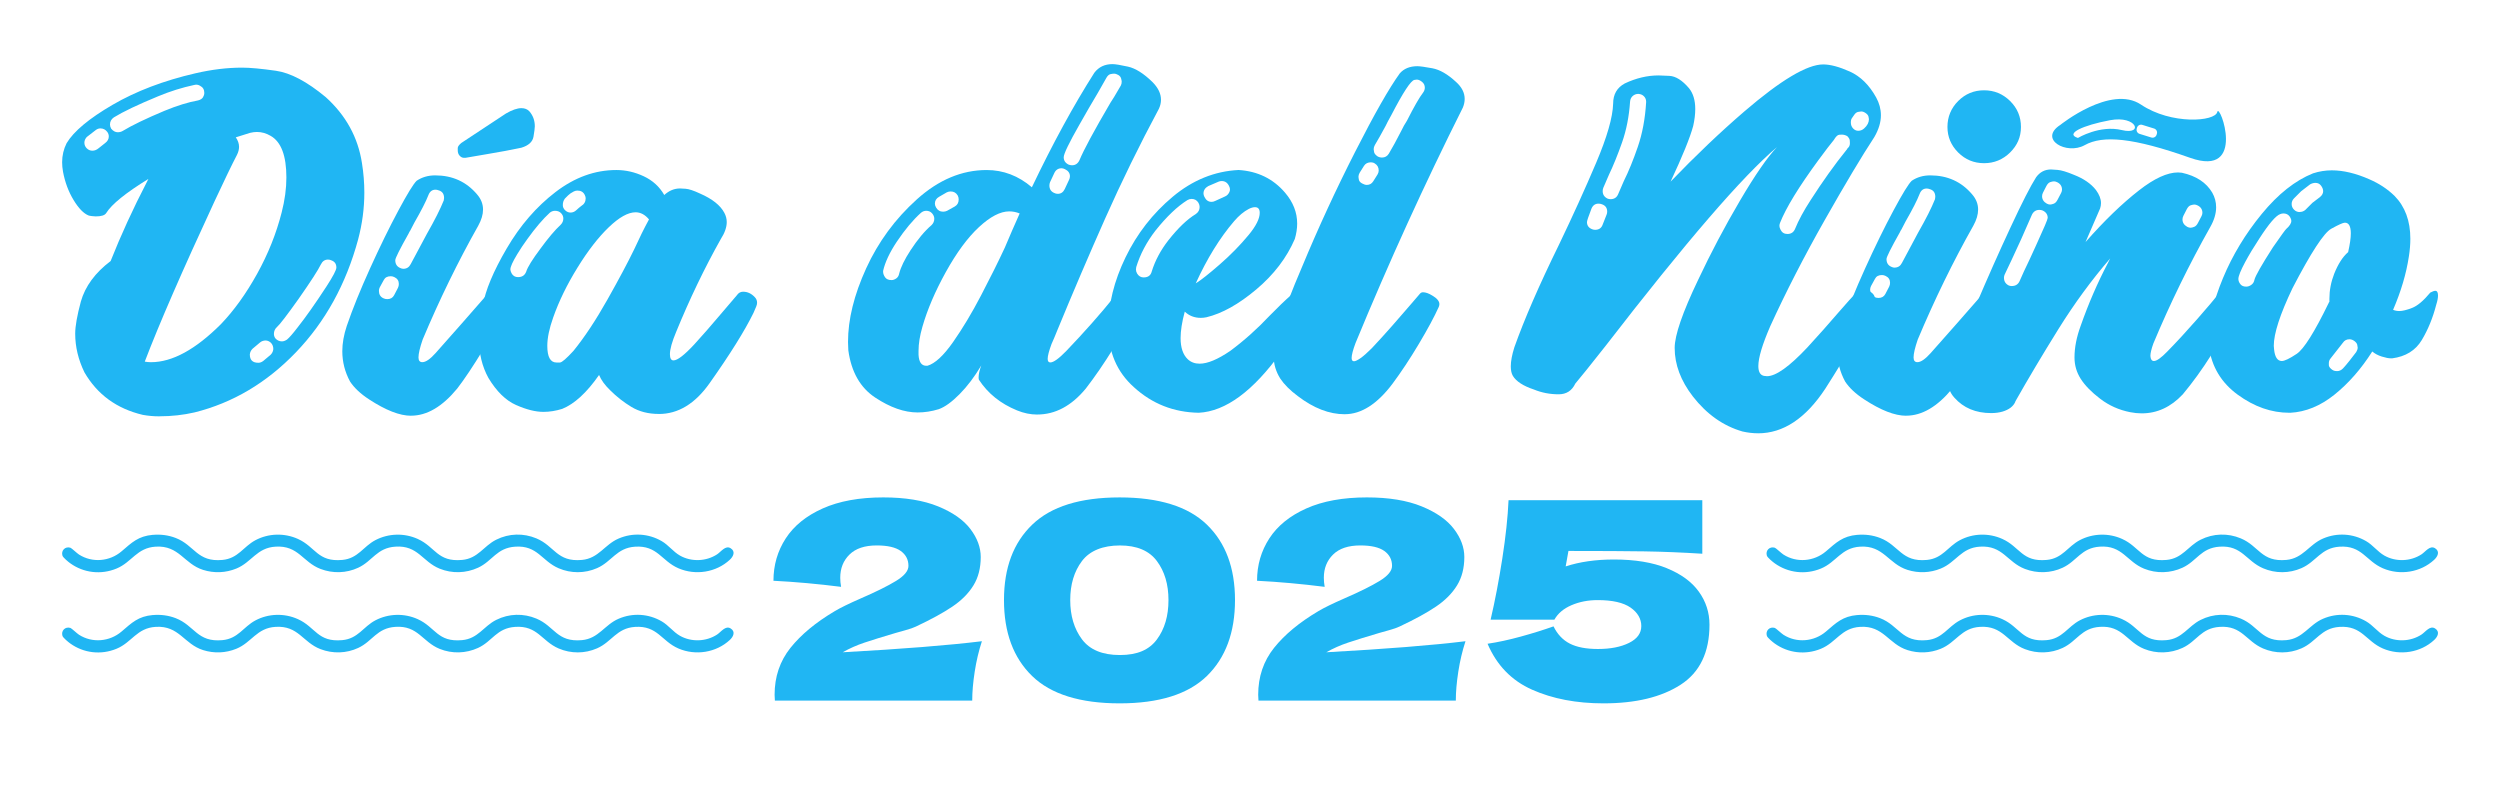 <svg xmlns="http://www.w3.org/2000/svg" id="Capa_1" data-name="Capa 1" viewBox="0 0 1072.85 338.09"><defs><style>      .cls-1 {        fill: #20b6f3;      }    </style></defs><g><path class="cls-1" d="M421.37,275.18c-1.34,4.11-2.37,8.45-3.08,13.03-.71,4.58-1.07,8.73-1.07,12.44h-84.69l-.12-2.49c0-7.74,2.27-14.45,6.81-20.14,4.54-5.69,10.88-10.94,19.01-15.75,2.37-1.42,6.08-3.24,11.13-5.45,6.55-2.84,11.61-5.35,15.16-7.52,3.55-2.17,5.33-4.32,5.33-6.46,0-2.68-1.11-4.82-3.32-6.4-2.21-1.58-5.65-2.37-10.31-2.37-5.13,0-9.02,1.3-11.67,3.91-2.65,2.61-3.97,5.92-3.97,9.95,0,1.26.12,2.57.36,3.91-9.95-1.26-19.62-2.13-29.02-2.61,0-6.71,1.76-12.77,5.27-18.18,3.51-5.41,8.8-9.69,15.87-12.85,7.07-3.16,15.73-4.74,26-4.74,9.4,0,17.23,1.29,23.51,3.85,6.28,2.57,10.9,5.8,13.86,9.71,2.96,3.91,4.44,7.92,4.44,12.02,0,4.74-1.05,8.81-3.14,12.2-2.09,3.4-5.09,6.42-9,9.06-3.91,2.65-9.14,5.51-15.69,8.59-.95.47-2.49,1.01-4.62,1.6-2.13.59-3.48.97-4.03,1.13-5.61,1.66-10.07,3.04-13.39,4.15-3.32,1.11-6.44,2.49-9.36,4.15,25.66-1.42,45.56-3,59.7-4.74Z"></path><path class="cls-1" d="M442.93,290.11c-8.05-7.82-12.08-18.67-12.08-32.58s4.05-24.62,12.14-32.4c8.09-7.78,20.59-11.67,37.49-11.67s29.38,3.89,37.43,11.67c8.05,7.78,12.08,18.58,12.08,32.4s-4.03,24.76-12.08,32.58c-8.05,7.82-20.53,11.73-37.43,11.73s-29.5-3.91-37.55-11.73ZM496.47,274.41c3.32-4.46,4.97-10.09,4.97-16.88s-1.66-12.3-4.97-16.76c-3.32-4.46-8.61-6.69-15.87-6.69s-12.93,2.23-16.29,6.69c-3.36,4.46-5.03,10.05-5.03,16.76s1.68,12.32,5.03,16.82c3.36,4.5,8.78,6.75,16.29,6.75s12.56-2.23,15.87-6.69Z"></path><path class="cls-1" d="M628.9,275.18c-1.34,4.11-2.37,8.45-3.08,13.03-.71,4.58-1.07,8.73-1.07,12.44h-84.69l-.12-2.49c0-7.74,2.27-14.45,6.81-20.14,4.54-5.69,10.88-10.94,19.01-15.75,2.37-1.42,6.08-3.24,11.13-5.45,6.55-2.84,11.61-5.35,15.16-7.52,3.55-2.17,5.33-4.32,5.33-6.46,0-2.68-1.11-4.82-3.32-6.4-2.21-1.58-5.65-2.37-10.31-2.37-5.13,0-9.02,1.3-11.67,3.91-2.65,2.61-3.97,5.92-3.97,9.95,0,1.26.12,2.57.36,3.91-9.95-1.26-19.62-2.13-29.02-2.61,0-6.71,1.76-12.77,5.27-18.18,3.51-5.41,8.8-9.69,15.87-12.85,7.07-3.16,15.73-4.74,26-4.74,9.4,0,17.23,1.29,23.51,3.85,6.28,2.57,10.9,5.8,13.86,9.71,2.96,3.91,4.44,7.92,4.44,12.02,0,4.74-1.05,8.81-3.14,12.2-2.09,3.4-5.09,6.42-9,9.06-3.91,2.65-9.14,5.51-15.69,8.59-.95.47-2.49,1.01-4.62,1.6-2.13.59-3.48.97-4.03,1.13-5.61,1.66-10.07,3.04-13.39,4.15-3.32,1.11-6.44,2.49-9.36,4.15,25.66-1.42,45.56-3,59.7-4.74Z"></path><path class="cls-1" d="M715.31,243.85c6.12,2.49,10.7,5.84,13.74,10.07,3.04,4.23,4.56,8.94,4.56,14.16,0,11.84-4.13,20.43-12.38,25.76-8.25,5.33-19.29,8-33.11,8-11.61,0-21.82-1.95-30.62-5.86-8.81-3.91-15.18-10.48-19.13-19.72,4.34-.63,9.1-1.66,14.27-3.08,5.17-1.42,9.85-2.88,14.04-4.38,1.66,3.4,3.99,5.86,6.99,7.4,3,1.54,7.03,2.31,12.08,2.31,5.37,0,9.81-.87,13.33-2.61,3.51-1.74,5.27-4.15,5.27-7.23s-1.54-5.8-4.62-7.94c-3.08-2.13-7.78-3.2-14.1-3.2-4.11,0-7.86.73-11.25,2.19-3.4,1.46-5.84,3.54-7.34,6.22h-27.36c1.9-8.13,3.57-16.9,5.03-26.3,1.46-9.4,2.35-17.73,2.67-24.99h83.15v22.98c-8.77-.55-17.04-.89-24.82-1.01-7.78-.12-18.66-.18-32.63-.18l-1.18,6.63c6-1.97,12.91-2.96,20.73-2.96,9,0,16.56,1.24,22.68,3.73Z"></path></g><g><g><path class="cls-1" d="M68.53,178.67c-2.55,0-4.98-.21-7.28-.64-11.15-2.64-19.49-8.72-25.02-18.25-2.64-5.45-3.96-10.98-3.96-16.6,0-3.15.81-7.74,2.43-13.79,1.87-6.55,6.13-12.34,12.77-17.36,4.42-11.15,9.62-22.47,15.57-33.96l.64-1.28c-9.7,5.96-15.75,10.85-18.13,14.68-.6.94-2.09,1.4-4.47,1.4-.43,0-.98-.04-1.66-.13-.68-.08-1.15-.17-1.4-.26-2.13-.85-4.28-3.06-6.45-6.64-2.17-3.57-3.68-7.62-4.53-12.13-.26-1.45-.38-2.81-.38-4.08,0-2.89.64-5.62,1.92-8.17,3.06-5.11,9.64-10.6,19.72-16.47s21.93-10.38,35.55-13.53c6.98-1.62,13.66-2.43,20.04-2.43,3.4,0,8.23.45,14.49,1.34s13.38,4.66,21.38,11.3c8.68,7.83,13.87,17.28,15.57,28.34.68,4.26,1.02,8.47,1.02,12.64,0,6.72-.89,13.45-2.68,20.17-5.19,19.15-14.09,35.28-26.68,48.38-12.6,13.11-27.11,21.7-43.53,25.79-4.77,1.1-9.75,1.66-14.94,1.66ZM39.67,64.67c.94,0,1.83-.36,2.68-1.08.85-.72,1.79-1.47,2.81-2.23,1.02-.77,1.53-1.7,1.53-2.81,0-.68-.21-1.32-.64-1.92-.77-1.02-1.75-1.53-2.94-1.53-.68,0-1.32.21-1.92.64l-3.96,3.06c-.68.77-1.02,1.58-1.02,2.43,0,.94.34,1.75,1.02,2.42.68.68,1.49,1.02,2.43,1.02ZM50.53,56.75c.77,0,1.45-.17,2.04-.51,4.08-2.47,10.08-5.36,18-8.68,5.36-2.21,10.17-3.7,14.43-4.47,1.02-.26,1.72-.7,2.11-1.34.38-.64.57-1.25.57-1.85,0-1.45-.6-2.47-1.79-3.06-.51-.34-1.11-.51-1.79-.51l-.77.13c-5.19,1.11-10.34,2.72-15.45,4.85-8.68,3.58-15.02,6.6-19.02,9.06-1.11.77-1.66,1.79-1.66,3.06,0,.6.17,1.19.51,1.79.85,1.02,1.79,1.53,2.81,1.53ZM64.82,155.43c9.11,0,19.1-5.45,30-16.34,5.62-5.87,10.79-13.06,15.51-21.57,4.72-8.51,8.23-17.28,10.53-26.3,1.36-5.28,2.04-10.3,2.04-15.06,0-9.36-2.26-15.32-6.77-17.87-1.87-1.1-3.83-1.66-5.87-1.66-.94,0-1.92.13-2.94.38l-6.13,1.92c.94,1.36,1.4,2.72,1.4,4.08,0,1.11-.3,2.26-.89,3.45-2.13,4.08-5.32,10.68-9.57,19.79-13.87,29.87-23.87,52.85-30,68.93.85.17,1.74.25,2.68.25ZM110.78,155.69c.77,0,1.49-.25,2.17-.77l3.19-2.68c.68-.68,1.06-1.49,1.15-2.43,0-1.02-.3-1.87-.89-2.55-.6-.68-1.36-1.06-2.3-1.15-1.02,0-1.87.3-2.55.89l-3.19,2.68c-.68.68-1.06,1.49-1.15,2.42,0,2.38,1.19,3.57,3.57,3.57ZM120.99,146.5c.68,0,1.4-.26,2.17-.77,1.02-.85,2.51-2.55,4.47-5.11,3.57-4.51,7.74-10.42,12.51-17.75,2.81-4.34,4.21-7.02,4.21-8.04,0-1.53-.68-2.55-2.04-3.06-.51-.26-1.02-.38-1.53-.38-1.36,0-2.38.68-3.06,2.04-1.19,2.47-4.38,7.4-9.57,14.81-5.02,7.06-8.13,11.11-9.32,12.13-.85.77-1.28,1.75-1.28,2.94,0,.68.21,1.32.64,1.91.77.85,1.7,1.28,2.81,1.28Z"></path><path class="cls-1" d="M176.39,178.41c-4.85,0-10.85-2.34-18-7.02-3.66-2.38-6.38-4.93-8.17-7.66-2.21-4.08-3.32-8.43-3.32-13.02,0-3.4.64-7.02,1.92-10.85,2.47-7.23,5.81-15.49,10.02-24.76,4.21-9.28,8.25-17.53,12.13-24.77,3.87-7.23,6.49-11.49,7.85-12.77,2.3-1.53,4.93-2.3,7.92-2.3,7.4,0,13.4,2.72,18,8.17,1.7,1.96,2.55,4.13,2.55,6.51,0,2.13-.68,4.43-2.04,6.89-8.77,15.57-16.72,31.87-23.87,48.89-1.19,3.49-1.79,6.04-1.79,7.66,0,1.36.55,2.04,1.66,2.04,1.45,0,3.32-1.28,5.62-3.83,7.57-8.51,15.06-17.02,22.47-25.53.34-.34.85-.51,1.53-.51,1.96,0,3.79.85,5.49,2.55.68.77,1.02,1.62,1.02,2.55,0,.51-.08,1.07-.25,1.66-2.21,4.77-5.47,10.68-9.77,17.74-4.3,7.06-8.02,12.64-11.17,16.72-6.38,7.75-12.98,11.62-19.79,11.62ZM166.18,128.37c1.36,0,2.34-.55,2.94-1.66.59-1.1,1.15-2.17,1.66-3.19.25-.51.38-1.06.38-1.66,0-1.36-.64-2.34-1.92-2.94-.51-.25-1.02-.38-1.53-.38-1.45,0-2.45.53-3,1.6-.55,1.07-1.13,2.11-1.72,3.13-.26.51-.38,1.02-.38,1.53,0,1.53.64,2.6,1.91,3.19.51.26,1.06.38,1.66.38ZM173.08,115.35c1.45,0,2.51-.68,3.19-2.04l6.89-12.89c3.4-5.96,5.83-10.77,7.28-14.43l.13-1.02c0-1.79-.81-2.89-2.42-3.32-.43-.17-.85-.25-1.28-.25-1.45,0-2.47.81-3.06,2.42-1.02,2.64-3.02,6.55-6,11.74l-1.79,3.45c-.25.34-.47.72-.64,1.15-3.83,6.81-5.75,10.64-5.75,11.49,0,1.62.68,2.72,2.04,3.32.51.25.98.38,1.4.38ZM199.76,67.73h-.64c-.68,0-1.3-.3-1.85-.89-.55-.59-.83-1.36-.83-2.3v-1.02c0-.59.51-1.32,1.53-2.17l19.15-12.64c2.64-1.53,4.85-2.3,6.64-2.3,1.45,0,2.6.47,3.45,1.4,1.53,1.79,2.3,3.92,2.3,6.38,0,.77-.19,2.26-.57,4.47-.38,2.21-2.11,3.79-5.17,4.72-4.43.94-9.19,1.83-14.3,2.68l-9.7,1.66Z"></path><path class="cls-1" d="M282.73,177.64c-4.51,0-8.42-1-11.74-3-3.32-2-6.38-4.4-9.19-7.21-2.21-2.13-3.79-4.3-4.72-6.51-5.28,7.58-10.55,12.43-15.83,14.55-2.72.85-5.41,1.28-8.04,1.28-3.41,0-7.32-.98-11.74-2.94-4.43-1.96-8.38-5.83-11.87-11.62-2.72-4.93-4.08-10.6-4.08-16.98,0-2.81.55-7.49,1.66-14.04,1.11-6.55,4.53-14.74,10.28-24.57,5.74-9.83,12.72-17.89,20.94-24.19,8.21-6.3,16.91-9.45,26.11-9.45,4,0,7.92.89,11.74,2.68,3.83,1.79,6.77,4.47,8.81,8.04,2.04-1.87,4.3-2.81,6.77-2.81.17,0,.96.04,2.36.13,1.4.09,3.47.77,6.19,2.04,5.28,2.3,8.76,5.06,10.47,8.3.68,1.28,1.02,2.6,1.02,3.96,0,2.21-.85,4.64-2.55,7.28-6.98,12.43-13.36,25.7-19.15,39.83-1.79,4.26-2.68,7.45-2.68,9.57,0,1.79.51,2.68,1.53,2.68,1.7,0,4.68-2.3,8.94-6.89,3.49-3.83,6.96-7.79,10.4-11.87,3.45-4.08,6.06-7.15,7.85-9.19.68-1.02,1.57-1.53,2.68-1.53,1.87,0,3.53.77,4.98,2.3.68.68,1.02,1.49,1.02,2.43,0,.51-.13,1.07-.38,1.66l-1.15,2.68c-3.75,7.66-10.04,17.74-18.89,30.25-6.21,8.77-13.45,13.15-21.7,13.15ZM222.35,118.92c1.7,0,2.85-.77,3.45-2.3.59-1.96,2.68-5.32,6.25-10.08,3.23-4.42,6.08-7.79,8.55-10.08.77-.77,1.15-1.66,1.15-2.68,0-.85-.32-1.62-.96-2.3-.64-.68-1.51-1.02-2.62-1.02-.77,0-1.49.25-2.17.77-2.98,2.72-6.21,6.51-9.7,11.36-1.62,2.21-3.06,4.38-4.34,6.51-1.96,3.24-2.94,5.41-2.94,6.51,0,.43.17.98.51,1.66.59,1.11,1.53,1.66,2.81,1.66ZM240.35,155.56c.85-.08,2.76-1.74,5.74-4.98,4.77-5.87,9.64-13.23,14.62-22.08,4.98-8.85,8.79-16,11.42-21.45,2.21-4.85,4.34-9.15,6.38-12.89-1.7-2.04-3.62-3.06-5.74-3.06-3.24,0-7.08,2.15-11.55,6.45-4.47,4.3-8.94,10.06-13.4,17.3-4.47,7.23-7.94,14.34-10.4,21.32-1.7,4.77-2.55,8.85-2.55,12.25,0,4.77,1.32,7.15,3.96,7.15h1.53ZM244.82,91.22c.94,0,1.77-.34,2.49-1.02.72-.68,1.42-1.28,2.11-1.79,1.28-.77,1.92-1.87,1.92-3.32,0-.42-.13-.89-.38-1.4-.6-1.28-1.66-1.91-3.19-1.91-.51,0-1.02.13-1.53.38-1.02.51-1.83,1.07-2.42,1.66l-1.4,1.4c-.6.77-.89,1.7-.89,2.81,0,.85.34,1.6,1.02,2.23.68.64,1.45.96,2.3.96Z"></path><path class="cls-1" d="M445.11,177.9c-2.89,0-5.79-.6-8.68-1.79-7.06-2.89-12.51-7.28-16.34-13.15-.09-.26-.13-.59-.13-1.02,0-1.36.38-3.06,1.15-5.11-2.89,4.85-6,8.96-9.32,12.32-3.32,3.36-6.3,5.51-8.94,6.45-3.06.94-6.09,1.4-9.06,1.4-5.7,0-11.77-2.13-18.19-6.38-6.43-4.25-10.28-11.02-11.55-20.3l-.13-3.57c0-9.7,2.6-20.23,7.79-31.59s12.45-21.23,21.77-29.62c9.32-8.38,19.3-12.57,29.94-12.57,7.15,0,13.62,2.47,19.4,7.4,8.94-18.72,17.87-35.11,26.81-49.15,1.87-2.47,4.47-3.7,7.79-3.7,1.19,0,3.4.36,6.64,1.08,3.23.72,6.72,2.92,10.47,6.57,2.47,2.47,3.7,5.02,3.7,7.66,0,1.28-.3,2.55-.89,3.83-8.34,15.57-16.02,31.26-23.04,47.04-7.02,15.79-13.89,31.85-20.62,48.19-.77,1.96-1.58,3.87-2.42,5.74-1.11,2.98-1.66,5.11-1.66,6.38,0,1.02.38,1.53,1.15,1.53,1.36,0,3.62-1.62,6.77-4.85,7.74-8.08,14.64-15.87,20.68-23.36.94-.94,1.87-1.4,2.81-1.4.17,0,.64.06,1.4.19.77.13,1.66.66,2.68,1.6,1.45,1.11,2.17,2.34,2.17,3.7,0,1.62-3.19,7.7-9.57,18.25-3.83,6.21-7.75,11.92-11.75,17.11-6.13,7.4-13.06,11.11-20.81,11.11ZM382.56,120.2c.68,0,1.36-.23,2.04-.7.68-.47,1.1-1.17,1.28-2.11.68-2.72,2.3-6.04,4.85-9.96,3.06-4.68,6.08-8.3,9.06-10.85.77-.77,1.15-1.66,1.15-2.68,0-.85-.32-1.64-.96-2.36-.64-.72-1.47-1.08-2.49-1.08-.85,0-1.62.3-2.3.89-3.41,3.06-6.85,7.19-10.34,12.38-3.06,4.6-5.02,8.77-5.87,12.51v.38c0,.77.28,1.55.83,2.36.55.81,1.47,1.21,2.74,1.21ZM398.01,156.96c3.23-.94,6.89-4.32,10.98-10.15,4.08-5.83,8.11-12.53,12.06-20.11,3.96-7.57,7.34-14.38,10.15-20.42,2.04-4.85,4.17-9.74,6.38-14.68-1.45-.59-2.94-.89-4.47-.89-3.83,0-8.17,2.26-13.02,6.77-4.85,4.51-9.57,10.92-14.17,19.21-4.6,8.3-7.96,16.15-10.08,23.55-1.11,3.83-1.66,7.28-1.66,10.34v1.66c.17,3.15,1.28,4.72,3.32,4.72h.51ZM404.77,90.84c.59,0,1.15-.13,1.66-.38,1.1-.59,2.21-1.21,3.32-1.85,1.1-.64,1.66-1.64,1.66-3,0-.59-.13-1.15-.38-1.66-.68-1.19-1.7-1.79-3.06-1.79-.6,0-1.15.13-1.66.38l-3.32,1.92c-1.19.68-1.79,1.66-1.79,2.94,0,.51.17,1.07.51,1.66.68,1.19,1.7,1.79,3.06,1.79ZM453.92,83.18c1.36,0,2.36-.68,3-2.04.64-1.36,1.25-2.68,1.85-3.96.25-.51.38-1.02.38-1.53,0-1.36-.72-2.38-2.17-3.06-.51-.26-.98-.38-1.4-.38-1.45,0-2.49.68-3.13,2.04-.64,1.36-1.26,2.68-1.85,3.96-.17.43-.26.89-.26,1.4,0,1.53.68,2.6,2.04,3.19.51.26,1.02.38,1.53.38ZM460.05,70.92c1.45,0,2.51-.72,3.19-2.17,1.87-4.51,6.3-12.72,13.28-24.64.68-.94,2.17-3.4,4.47-7.4.26-.51.38-1.06.38-1.66,0-.25-.08-.7-.25-1.34-.17-.64-.57-1.15-1.21-1.53-.64-.38-1.26-.57-1.85-.57-.34,0-.83.06-1.47.19-.64.13-1.21.62-1.72,1.47l-3.7,6.51c-2.55,4.26-5.19,8.81-7.92,13.66-4.51,7.91-6.77,12.6-6.77,14.04s.72,2.51,2.17,3.19c.51.17.98.25,1.4.25Z"></path><path class="cls-1" d="M514.43,177.13c-10.72-.17-20-3.83-27.83-10.98-7.32-6.55-10.98-15.15-10.98-25.79,0-9.79,2.47-19.76,7.4-29.94,4.93-10.17,11.68-18.83,20.23-25.98,8.55-7.15,17.98-10.98,28.28-11.49,8.17.51,14.81,3.75,19.91,9.7,3.49,4.08,5.23,8.51,5.23,13.28,0,2.13-.34,4.34-1.02,6.64-3.49,8.09-9,15.3-16.53,21.64-7.53,6.34-14.66,10.32-21.38,11.94-.85.17-1.66.26-2.42.26-2.72,0-5.02-.89-6.89-2.68-1.19,4.43-1.79,8.21-1.79,11.36,0,4.08,1.02,7.11,3.06,9.06,1.36,1.28,3.06,1.92,5.11,1.92,3.4,0,7.79-1.83,13.15-5.49,5.96-4.42,11.62-9.49,16.98-15.19,3.4-3.49,6.51-6.47,9.32-8.94.94-.77,1.83-1.15,2.68-1.15.59,0,1.38.28,2.36.83.98.55,1.81,1.55,2.49,3,.34.85.51,1.58.51,2.17s-.13,1.15-.38,1.66c-3.15,5.19-7.15,11.19-12,18-12.09,16.85-23.92,25.58-35.49,26.17ZM490.81,119.05c1.87,0,3.02-.85,3.45-2.55,1.45-4.68,3.83-9.15,7.15-13.4,4.17-5.28,8.08-9.02,11.74-11.23,1.11-.77,1.66-1.79,1.66-3.06,0-.59-.17-1.19-.51-1.79-.68-1.1-1.66-1.66-2.94-1.66-.6,0-1.19.17-1.79.51-4.34,2.72-8.89,7.06-13.66,13.02-3.83,4.94-6.6,10.17-8.3,15.7l-.13,1.02c0,.6.17,1.19.51,1.79.68,1.11,1.62,1.66,2.81,1.66ZM513.15,121.6c2.21-1.36,5.64-4.06,10.28-8.11,4.64-4.04,8.79-8.28,12.45-12.7,3.15-3.83,4.72-6.98,4.72-9.45,0-1.62-.68-2.43-2.04-2.43-.77,0-1.66.25-2.68.77-2.13,1.11-4.21,2.85-6.26,5.23-6.13,7.15-11.62,16.04-16.47,26.68ZM519.92,86.63c.51,0,1.02-.13,1.53-.38l4.21-1.92c.85-.34,1.49-.98,1.92-1.92.17-.34.25-.72.25-1.15s-.13-.89-.38-1.4c-.68-1.45-1.75-2.17-3.19-2.17-.43,0-.85.08-1.28.25l-4.47,1.92c-1.36.77-2.04,1.83-2.04,3.19,0,.43.13.89.38,1.4.68,1.45,1.7,2.17,3.06,2.17Z"></path><path class="cls-1" d="M577.11,177.77c-6.64,0-13.36-2.59-20.17-7.79-3.32-2.47-5.83-4.98-7.53-7.53-1.87-2.98-2.81-6.13-2.81-9.45,0-3.74.72-7.87,2.17-12.38,2.21-7.06,5.58-15.83,10.08-26.3,6.89-16.59,14.47-33,22.72-49.21,8.25-16.21,14.64-27.42,19.15-33.64,1.79-2.04,4.3-3.06,7.53-3.06,1.1,0,3.25.3,6.45.89,3.19.6,6.57,2.55,10.15,5.87,2.47,2.21,3.7,4.64,3.7,7.28,0,1.19-.25,2.43-.77,3.7-16.43,32.77-31.79,66.47-46.08,101.1-1.11,2.98-1.66,5.11-1.66,6.38,0,.94.34,1.4,1.02,1.4.59,0,1.53-.45,2.81-1.34s2.89-2.32,4.85-4.28c2.81-2.98,5.74-6.21,8.81-9.7,3.06-3.49,5.72-6.55,7.98-9.19,2.25-2.64,3.55-4.15,3.89-4.53.34-.38.77-.57,1.28-.57,1.11,0,2.43.47,3.96,1.4,2.04,1.19,3.06,2.42,3.06,3.7,0,.34-.09.72-.25,1.15-1.87,4.17-4.72,9.47-8.55,15.89-3.83,6.43-7.62,12.15-11.36,17.17-6.55,8.68-13.36,13.02-20.42,13.02ZM586.55,79.35c1.19,0,2.11-.51,2.75-1.53.64-1.02,1.25-2,1.85-2.94.34-.59.51-1.15.51-1.66,0-1.36-.55-2.38-1.66-3.06-.51-.34-1.07-.51-1.66-.51-1.36,0-2.36.51-3,1.53-.64,1.02-1.26,2-1.85,2.94-.34.6-.51,1.15-.51,1.66,0,.34.06.81.19,1.4.13.6.58,1.11,1.34,1.53.77.43,1.45.64,2.04.64ZM593.06,67.61c1.28,0,2.25-.55,2.94-1.66,1.53-2.55,3.32-5.83,5.36-9.83.68-1.45,1.49-2.89,2.43-4.34,3.06-6.04,5.36-10.04,6.89-12,.51-.68.77-1.4.77-2.17,0-1.02-.41-1.85-1.21-2.49-.81-.64-1.55-.96-2.23-.96l-1.02.13c-1.53.25-4.85,5.32-9.96,15.19-1.11,1.96-1.91,3.49-2.42,4.59-1.79,3.32-3.32,6.04-4.6,8.17-.34.6-.51,1.19-.51,1.79,0,.25.06.68.19,1.28.13.6.62,1.19,1.47,1.79.59.34,1.23.51,1.92.51Z"></path><path class="cls-1" d="M754.42,185.94c-2.13,0-4.34-.25-6.64-.77-8.26-2.38-15.36-7.4-21.32-15.06-5.19-6.72-7.79-13.66-7.79-20.81,0-5.45,3.36-15.19,10.08-29.23,5.45-11.57,11.42-22.89,17.94-33.96,6.51-11.06,11.81-18.72,15.89-22.98-14.64,12.34-39.15,40.77-73.53,85.27-6.64,8.43-10.98,13.83-13.02,16.21-1.45,3.06-3.83,4.6-7.15,4.6-3.75,0-7.28-.68-10.59-2.04-4.6-1.53-7.62-3.49-9.06-5.87-.59-1.02-.89-2.38-.89-4.08,0-2.21.51-4.93,1.53-8.17,4.26-12,10.64-26.68,19.15-44.04,5.96-12.42,11.28-24.15,15.96-35.17,4.68-11.02,7.1-19.47,7.28-25.34,0-4,1.66-6.89,4.98-8.68,4.85-2.3,9.7-3.45,14.55-3.45.34,0,1.87.06,4.6.19,2.72.13,5.53,1.9,8.43,5.3,1.79,2.21,2.68,5.19,2.68,8.94,0,2.21-.3,4.64-.89,7.28-1.36,5.02-4.6,12.98-9.7,23.87,10.81-11.23,21.36-21.27,31.66-30.13,15.66-13.45,26.94-20.17,33.83-20.17,3.06,0,6.87,1.02,11.43,3.06,4.55,2.04,8.32,5.74,11.3,11.11,1.36,2.47,2.04,5.02,2.04,7.66,0,2.98-.94,6.08-2.81,9.32-5.36,8.17-12.47,20.06-21.32,35.68-8.85,15.62-16.64,30.79-23.36,45.51-3.4,7.83-5.11,13.53-5.11,17.11,0,2.47.81,3.87,2.43,4.21l1.28.13c3.83,0,9.62-4.13,17.36-12.38,4.77-5.19,9.19-10.17,13.28-14.94,3.32-3.83,5.96-6.77,7.92-8.81.77-.77,1.62-1.15,2.55-1.15,1.62,0,3.06.64,4.34,1.91.59.68.89,1.45.89,2.3,0,.43-.09.85-.26,1.28-4.34,9.62-11.36,22-21.06,37.15-8.42,12.77-18.04,19.15-28.85,19.15ZM684.47,98.63c1.7,0,2.81-.77,3.32-2.3l1.66-4.21c.17-.42.26-.85.26-1.28,0-1.62-.77-2.68-2.3-3.19-.43-.17-.89-.26-1.4-.26-1.45,0-2.47.72-3.06,2.17-1.28,3.32-1.92,5.23-1.92,5.74,0,1.45.72,2.47,2.17,3.06.42.17.85.26,1.28.26ZM691.1,85.48c1.62,0,2.72-.72,3.32-2.17l2.43-5.62c2.04-4.08,4.04-8.98,6-14.68,1.96-5.7,3.15-12.08,3.57-19.15v-.26c0-.85-.3-1.6-.89-2.23-.6-.64-1.4-1-2.43-1.08-.94,0-1.75.3-2.42.89-.68.6-1.07,1.4-1.15,2.42-.43,6.38-1.58,12.24-3.45,17.55-1.87,5.32-3.75,9.94-5.62,13.85l-2.43,5.62c-.17.43-.25.89-.25,1.4,0,1.45.68,2.51,2.04,3.19.43.17.85.26,1.28.26ZM767.06,100.41c1.62,0,2.72-.77,3.32-2.3,1.45-3.57,3.66-7.66,6.64-12.25,5.19-8.08,10.3-15.23,15.32-21.45.25-.26.42-.51.51-.77.68-.51,1.02-1.23,1.02-2.17,0-.25-.02-.66-.06-1.21-.04-.55-.41-1.17-1.08-1.85-.77-.42-1.53-.64-2.3-.64-.09,0-.47.02-1.15.06-.68.04-1.45.79-2.3,2.23-1.36,1.62-3.57,4.51-6.64,8.68-8.43,11.49-13.92,20.47-16.47,26.94-.17.43-.25.85-.25,1.28s.17.98.51,1.66c.59,1.19,1.57,1.79,2.94,1.79ZM797.44,56.12c.94,0,1.77-.32,2.49-.96.72-.64,1.25-1.3,1.6-1.98.34-.68.51-1.36.51-2.04,0-.17-.06-.53-.19-1.08-.13-.55-.53-1.06-1.21-1.53-.68-.47-1.32-.7-1.91-.7-.26,0-.7.06-1.34.19-.64.13-1.21.57-1.72,1.34-.25.43-.55.85-.89,1.28-.34.43-.51,1.07-.51,1.92,0,1.02.32,1.87.96,2.55.64.68,1.38,1.02,2.23,1.02Z"></path><path class="cls-1" d="M817.99,178.41c-4.85,0-10.85-2.34-18-7.02-3.66-2.38-6.38-4.93-8.17-7.66-2.21-4.08-3.32-8.43-3.32-13.02,0-3.4.64-7.02,1.92-10.85,2.47-7.23,5.81-15.49,10.02-24.76,4.21-9.28,8.25-17.53,12.13-24.77,3.87-7.23,6.49-11.49,7.85-12.77,2.3-1.53,4.93-2.3,7.92-2.3,7.4,0,13.4,2.72,18,8.17,1.7,1.96,2.55,4.13,2.55,6.51,0,2.13-.68,4.43-2.04,6.89-8.77,15.57-16.72,31.87-23.87,48.89-1.19,3.49-1.79,6.04-1.79,7.66,0,1.36.55,2.04,1.66,2.04,1.45,0,3.32-1.28,5.62-3.83,7.57-8.51,15.06-17.02,22.47-25.53.34-.34.85-.51,1.53-.51,1.96,0,3.79.85,5.49,2.55.68.77,1.02,1.62,1.02,2.55,0,.51-.08,1.07-.25,1.66-2.21,4.77-5.47,10.68-9.77,17.74-4.3,7.06-8.02,12.64-11.17,16.72-6.38,7.75-12.98,11.62-19.79,11.62ZM806.12,127.86c1.36,0,2.34-.55,2.94-1.66.59-1.1,1.15-2.17,1.66-3.19.26-.51.38-1.06.38-1.66,0-1.36-.64-2.34-1.92-2.94-.51-.25-1.02-.38-1.53-.38-1.45,0-2.45.53-3,1.6-.55,1.07-1.13,2.11-1.72,3.13-.25.51-.38,1.02-.38,1.53,0,1.53.64,2.6,1.92,3.19.51.26,1.06.38,1.66.38ZM813.02,114.84c1.45,0,2.51-.68,3.19-2.04l6.89-12.89c3.4-5.96,5.83-10.76,7.28-14.42l.13-1.02c0-1.79-.81-2.89-2.43-3.32-.43-.17-.85-.25-1.28-.25-1.45,0-2.47.81-3.06,2.42-1.02,2.64-3.02,6.55-6,11.75l-1.79,3.45c-.26.34-.47.72-.64,1.15-3.83,6.81-5.74,10.64-5.74,11.49,0,1.62.68,2.72,2.04,3.32.51.25.98.38,1.4.38ZM851.44,70.03c-4.34,0-8.04-1.53-11.11-4.59-3.06-3.06-4.6-6.72-4.6-10.98s1.53-8.04,4.6-11.11c3.06-3.06,6.77-4.6,11.11-4.6s8.06,1.53,11.17,4.6c3.11,3.06,4.66,6.77,4.66,11.11s-1.55,7.91-4.66,10.98c-3.11,3.06-6.83,4.59-11.17,4.59Z"></path><path class="cls-1" d="M919.1,177.39c-1.62,0-3.28-.17-4.98-.51-4.77-.94-9.04-2.85-12.83-5.74-3.79-2.89-6.57-5.75-8.36-8.55-1.79-2.81-2.68-5.87-2.68-9.19,0-4.25.89-8.81,2.68-13.66,3.32-9.45,7.19-18.38,11.62-26.81l1.02-2.04c-8,9.28-15.4,19.38-22.21,30.32-6.81,10.94-12.98,21.3-18.51,31.08v.13c-.85,1.96-2.68,3.36-5.49,4.21-1.45.42-3.06.64-4.85.64-6.64,0-11.91-2.21-15.83-6.64-1.79-1.96-2.68-4.3-2.68-7.02,0-1.62.3-3.4.89-5.36,2.47-6.64,6.17-15.77,11.11-27.38,4.93-11.62,9.87-22.72,14.81-33.32,4.93-10.6,8.59-17.76,10.98-21.51,1.62-2.21,3.74-3.32,6.38-3.32.25,0,1.19.06,2.81.19,1.62.13,3.96.83,7.02,2.11,4.17,1.62,7.32,3.79,9.45,6.51,1.45,1.96,2.17,3.83,2.17,5.62,0,.77-.13,1.53-.38,2.3l-6.25,14.42c8-9.11,15.66-16.51,22.98-22.21,6.55-5.11,12.13-7.66,16.72-7.66l1.66.13c6.13,1.36,10.47,4.21,13.02,8.55,1.11,1.96,1.66,4.04,1.66,6.25,0,2.72-.85,5.58-2.55,8.55-9.02,16-17.15,32.64-24.38,49.91-.85,2.38-1.28,4.17-1.28,5.36.08,1.45.59,2.17,1.53,2.17,1.19,0,3.11-1.36,5.74-4.08,4.09-4.17,8.36-8.81,12.83-13.91,4.47-5.11,7.47-8.64,9-10.6.59-.59,1.32-.89,2.17-.89,2.04,0,3.83.89,5.36,2.68.68.77,1.02,1.66,1.02,2.68,0,.85-.17,1.62-.51,2.3-.25.34-.47.72-.64,1.15l-1.02,1.91c-2.38,4.68-5.51,10.08-9.38,16.21-3.87,6.13-7.94,11.74-12.19,16.85-5.11,5.45-10.98,8.17-17.62,8.17ZM863.31,122.75c1.62,0,2.74-.7,3.38-2.11s1.25-2.79,1.85-4.15c1.53-3.15,3.27-6.89,5.23-11.23,3.32-7.23,4.98-11.15,4.98-11.74,0-1.45-.72-2.51-2.17-3.19-.43-.17-.89-.26-1.4-.26-1.45,0-2.51.68-3.19,2.04l-4.6,10.47c-3.15,6.89-5.53,12-7.15,15.32-.17.43-.26.85-.26,1.28,0,1.53.68,2.64,2.04,3.32.42.17.85.26,1.28.26ZM879.78,87.78c.42,0,.96-.13,1.6-.38.64-.25,1.19-.85,1.66-1.79.47-.94.96-1.87,1.47-2.81.26-.51.38-.98.38-1.4,0-1.45-.68-2.51-2.04-3.19-.51-.26-.98-.38-1.4-.38s-.96.11-1.6.32c-.64.21-1.19.77-1.66,1.66-.47.89-.96,1.85-1.47,2.87-.26.51-.38,1.02-.38,1.53,0,1.36.68,2.43,2.04,3.19.51.26.98.38,1.4.38ZM940.03,97.73c.42,0,.96-.13,1.6-.38.64-.26,1.19-.85,1.66-1.79.47-.94.96-1.87,1.47-2.81.26-.51.38-.98.38-1.4,0-1.45-.68-2.51-2.04-3.19-.51-.26-.98-.38-1.4-.38s-.96.11-1.6.32c-.64.21-1.19.77-1.66,1.66-.47.89-.96,1.85-1.47,2.87-.25.51-.38,1.02-.38,1.53,0,1.36.68,2.42,2.04,3.19.51.25.98.38,1.4.38Z"></path><path class="cls-1" d="M982.8,177.13h-.38c-7.66,0-15.02-2.57-22.08-7.72-7.07-5.15-11.19-11.98-12.38-20.49l-.13-3.19c0-7.74,2.04-16.53,6.13-26.36,4.08-9.83,9.64-19.02,16.66-27.57,7.02-8.55,14.36-14.36,22.02-17.42,2.64-.85,5.32-1.28,8.04-1.28,4.93,0,10.3,1.28,16.08,3.83,4.17,1.79,7.79,4.17,10.85,7.15,4.51,4.6,6.77,10.72,6.77,18.38,0,2.38-.21,4.94-.64,7.66-1.11,7.32-3.36,14.94-6.77,22.85.85.34,1.74.51,2.68.51,1.36,0,3.19-.45,5.49-1.34,2.3-.89,4.89-3.08,7.79-6.57.94-.51,1.66-.77,2.17-.77.77,0,1.15.68,1.15,2.04,0,1.02-.25,2.34-.77,3.96-1.45,5.62-3.51,10.66-6.19,15.13-2.68,4.47-6.92,7.08-12.7,7.85h-.51c-1.02,0-2.34-.26-3.96-.77-1.62-.51-2.98-1.23-4.08-2.17-4.77,7.49-10.17,13.66-16.21,18.51-6.04,4.85-12.38,7.45-19.02,7.79ZM963.9,123.01c.77,0,1.51-.25,2.23-.77.72-.51,1.17-1.23,1.34-2.17.42-1.7,3.06-6.34,7.92-13.92,3.49-5.02,5.4-7.66,5.74-7.91,1.45-1.28,2.17-2.43,2.17-3.45,0-.34-.09-.68-.25-1.02-.6-1.45-1.66-2.17-3.19-2.17-.43,0-.85.09-1.28.26-1.87.6-4.9,4.13-9.06,10.59-2.3,3.49-4.3,6.81-6,9.96-1.96,3.66-2.94,6.09-2.94,7.28,0,.77.28,1.51.83,2.23.55.72,1.38,1.08,2.49,1.08ZM979.22,154.92c1.19,0,3.32-1.02,6.38-3.06,3.06-2.04,7.62-9.28,13.66-21.7.08-.26.21-.47.38-.64v-1.28c0-3.66.68-7.23,2.04-10.72,1.7-4.25,3.7-7.36,6-9.32.77-3.4,1.15-6.08,1.15-8.04,0-3.06-.85-4.6-2.55-4.6-.77,0-2.72.87-5.87,2.62-3.15,1.75-8.68,10.23-16.6,25.47-5.36,11.23-8.04,19.49-8.04,24.76l.13,1.53c.34,3.32,1.45,4.98,3.32,4.98ZM986.88,90.97c.94,0,1.74-.3,2.43-.89l3.06-3.06,3.19-2.42c.94-.77,1.4-1.62,1.4-2.55,0-.77-.3-1.55-.89-2.36-.6-.81-1.4-1.21-2.42-1.21-.77,0-1.53.21-2.3.64l-3.83,2.94-3.06,3.06c-.68.68-1.02,1.49-1.02,2.43s.34,1.75,1.02,2.43c.68.68,1.49,1.02,2.42,1.02ZM1002.97,159.26c.94,0,1.79-.4,2.55-1.21.77-.81,1.7-1.92,2.81-3.32,1.11-1.4,2.04-2.62,2.81-3.64.42-.68.64-1.32.64-1.92,0-.26-.06-.66-.19-1.21-.13-.55-.53-1.08-1.21-1.6-.68-.51-1.4-.77-2.17-.77-1.19,0-2.13.51-2.81,1.53l-5.11,6.51c-.6.68-.89,1.4-.89,2.17v.89c0,.51.34,1.07,1.02,1.66.68.6,1.4.89,2.17.89h.38Z"></path></g><path class="cls-1" d="M951.54,48.02c-.9,4.22-19.81,5.57-32.75-3.13-12.94-8.7-34.61,8.7-34.61,8.7-9.57,6.17,2.68,13.04,10.44,8.7,7.77-4.35,20.71-3.26,45.26,5.44,24.54,8.7,12.56-23.92,11.66-19.7ZM910.56,55.82c-9.42-2.29-18.84,3.38-18.84,3.38-5.78-1.81,2.17-5.44,13.77-7.61,11.6-2.17,14.49,6.52,5.07,4.23ZM925.6,57.43l-.12.39c-.3.96-1.31,1.49-2.27,1.19l-5.05-1.57c-.96-.3-1.49-1.31-1.19-2.27l.12-.39c.3-.96,1.31-1.49,2.27-1.19l5.05,1.57c.96.3,1.49,1.31,1.19,2.27Z"></path></g><path class="cls-1" d="M65.62,229.53c3.3-.29,6.68.13,9.77,1.33,8.17,3.16,9.19,10.47,20.09,9.43,6.76-.65,8.88-5.66,14.13-8.46,5.62-3,12.45-3.17,18.24-.55,7.64,3.45,8.42,9.98,19.04,9.01,6.82-.63,8.95-5.76,14.25-8.52,5.62-2.92,12.36-3.09,18.12-.49,7.65,3.46,8.44,9.98,19.04,9.01,6.88-.63,9.15-5.92,14.64-8.68s11.72-2.88,17.24-.57c7.89,3.3,8.78,10.23,19.54,9.25,7.21-.66,9.7-6.59,15.78-9.19s12.82-2.14,18.43,1.1c3.03,1.75,4.92,4.55,7.9,6.24,4.89,2.76,11.22,2.52,15.91-.55,1.68-1.1,3.6-4,5.81-2.62s1.15,3.55-.36,4.95c-5.86,5.44-14.7,6.82-22.03,3.66-7.3-3.14-8.97-9.91-18.64-9.27-7.96.53-9.91,6.41-16.31,9.21-5.25,2.3-11.2,2.31-16.46.05-7.3-3.13-9.03-9.91-18.64-9.27-8.04.54-9.73,6.16-15.95,9.03-5.2,2.39-11.15,2.57-16.46.42-7.46-3.01-9.3-10.12-19.02-9.46-8.01.54-9.74,6.15-15.94,9.04-5.1,2.38-10.94,2.54-16.2.52-7.66-2.93-9.44-10.16-19.28-9.56-8.13.49-10.19,6.69-16.85,9.41-4.57,1.86-9.52,2.05-14.23.57-8.23-2.59-10.27-10.59-20.34-9.98-8.18.5-10.17,6.66-16.85,9.41s-14.08,1.86-19.83-2.27c-.79-.56-3.09-2.44-3.35-3.26-.69-2.23,1.19-4.11,3.42-3.42.46.14,2.85,2.4,3.68,2.93,5.7,3.65,13.14,2.99,18.25-1.37,4.43-3.78,7.13-6.54,13.47-7.1Z"></path><path class="cls-1" d="M65.62,263.95c3.3-.29,6.68.13,9.77,1.33,8.17,3.16,9.19,10.47,20.09,9.43,6.76-.65,8.88-5.66,14.13-8.46,5.62-3,12.45-3.17,18.24-.55,7.64,3.45,8.42,9.98,19.04,9.01,6.82-.63,8.95-5.76,14.25-8.52,5.62-2.92,12.36-3.09,18.12-.49,7.65,3.46,8.44,9.98,19.04,9.01,6.88-.63,9.15-5.92,14.64-8.68s11.72-2.88,17.24-.57c7.89,3.3,8.78,10.23,19.54,9.25,7.21-.66,9.7-6.59,15.78-9.19s12.82-2.14,18.43,1.1c3.03,1.75,4.92,4.55,7.9,6.24,4.89,2.76,11.22,2.52,15.91-.55,1.68-1.1,3.6-4,5.81-2.62s1.15,3.55-.36,4.95c-5.86,5.44-14.7,6.82-22.03,3.66-7.3-3.14-8.97-9.91-18.64-9.27-7.96.53-9.91,6.41-16.31,9.21-5.25,2.3-11.2,2.31-16.46.05-7.3-3.13-9.03-9.91-18.64-9.27-8.04.54-9.73,6.16-15.95,9.03-5.2,2.39-11.15,2.57-16.46.42-7.46-3.01-9.3-10.12-19.02-9.46-8.01.54-9.74,6.15-15.94,9.04-5.1,2.38-10.94,2.54-16.2.52-7.66-2.93-9.44-10.16-19.28-9.56-8.13.49-10.19,6.69-16.85,9.41-4.57,1.86-9.52,2.05-14.23.57-8.23-2.59-10.27-10.59-20.34-9.98-8.18.5-10.17,6.66-16.85,9.41s-14.08,1.86-19.83-2.27c-.79-.56-3.09-2.44-3.35-3.26-.69-2.23,1.19-4.11,3.42-3.42.46.14,2.85,2.4,3.68,2.93,5.7,3.65,13.14,2.99,18.25-1.37,4.43-3.78,7.13-6.54,13.47-7.1Z"></path><path class="cls-1" d="M797.05,229.53c3.3-.29,6.68.13,9.77,1.33,8.17,3.16,9.19,10.47,20.09,9.43,6.76-.65,8.88-5.66,14.13-8.46,5.62-3,12.45-3.17,18.24-.55,7.64,3.45,8.42,9.98,19.04,9.01,6.82-.63,8.95-5.76,14.25-8.52,5.62-2.92,12.36-3.09,18.12-.49,7.65,3.46,8.44,9.98,19.04,9.01,6.88-.63,9.15-5.92,14.64-8.68s11.72-2.88,17.24-.57c7.89,3.3,8.78,10.23,19.54,9.25,7.21-.66,9.7-6.59,15.78-9.19s12.82-2.14,18.43,1.1c3.03,1.75,4.92,4.55,7.9,6.24,4.89,2.76,11.22,2.52,15.91-.55,1.68-1.1,3.6-4,5.81-2.62s1.15,3.55-.36,4.95c-5.86,5.44-14.7,6.82-22.03,3.66-7.3-3.14-8.97-9.91-18.64-9.27-7.96.53-9.91,6.41-16.31,9.21-5.25,2.3-11.2,2.31-16.46.05-7.3-3.13-9.03-9.91-18.64-9.27-8.04.54-9.73,6.16-15.95,9.03-5.2,2.39-11.15,2.57-16.46.42-7.46-3.01-9.3-10.12-19.02-9.46-8.01.54-9.74,6.15-15.94,9.04-5.1,2.38-10.94,2.54-16.2.52-7.66-2.93-9.44-10.16-19.28-9.56-8.13.49-10.19,6.69-16.85,9.41-4.57,1.86-9.52,2.05-14.23.57-8.23-2.59-10.27-10.59-20.34-9.98-8.18.5-10.17,6.66-16.85,9.41s-14.08,1.86-19.83-2.27c-.79-.56-3.09-2.44-3.35-3.26-.69-2.23,1.19-4.11,3.42-3.42.46.14,2.85,2.4,3.68,2.93,5.7,3.65,13.14,2.99,18.25-1.37,4.43-3.78,7.13-6.54,13.47-7.1Z"></path><path class="cls-1" d="M797.05,263.95c3.3-.29,6.68.13,9.77,1.33,8.17,3.16,9.19,10.47,20.09,9.43,6.76-.65,8.88-5.66,14.13-8.46,5.62-3,12.45-3.17,18.24-.55,7.64,3.45,8.42,9.98,19.04,9.01,6.82-.63,8.95-5.76,14.25-8.52,5.62-2.92,12.36-3.09,18.12-.49,7.65,3.46,8.44,9.98,19.04,9.01,6.88-.63,9.15-5.92,14.64-8.68s11.72-2.88,17.24-.57c7.89,3.3,8.78,10.23,19.54,9.25,7.21-.66,9.7-6.59,15.78-9.19s12.82-2.14,18.43,1.1c3.03,1.75,4.92,4.55,7.9,6.24,4.89,2.76,11.22,2.52,15.91-.55,1.68-1.1,3.6-4,5.81-2.62s1.15,3.55-.36,4.95c-5.86,5.44-14.7,6.82-22.03,3.66-7.3-3.14-8.97-9.91-18.64-9.27-7.96.53-9.91,6.41-16.31,9.21-5.25,2.3-11.2,2.31-16.46.05-7.3-3.13-9.03-9.91-18.64-9.27-8.04.54-9.73,6.16-15.95,9.03-5.2,2.39-11.15,2.57-16.46.42-7.46-3.01-9.3-10.12-19.02-9.46-8.01.54-9.74,6.15-15.94,9.04-5.1,2.38-10.94,2.54-16.2.52-7.66-2.93-9.44-10.16-19.28-9.56-8.13.49-10.19,6.69-16.85,9.41-4.57,1.86-9.52,2.05-14.23.57-8.23-2.59-10.27-10.59-20.34-9.98-8.18.5-10.17,6.66-16.85,9.41s-14.08,1.86-19.83-2.27c-.79-.56-3.09-2.44-3.35-3.26-.69-2.23,1.19-4.11,3.42-3.42.46.14,2.85,2.4,3.68,2.93,5.7,3.65,13.14,2.99,18.25-1.37,4.43-3.78,7.13-6.54,13.47-7.1Z"></path></svg>